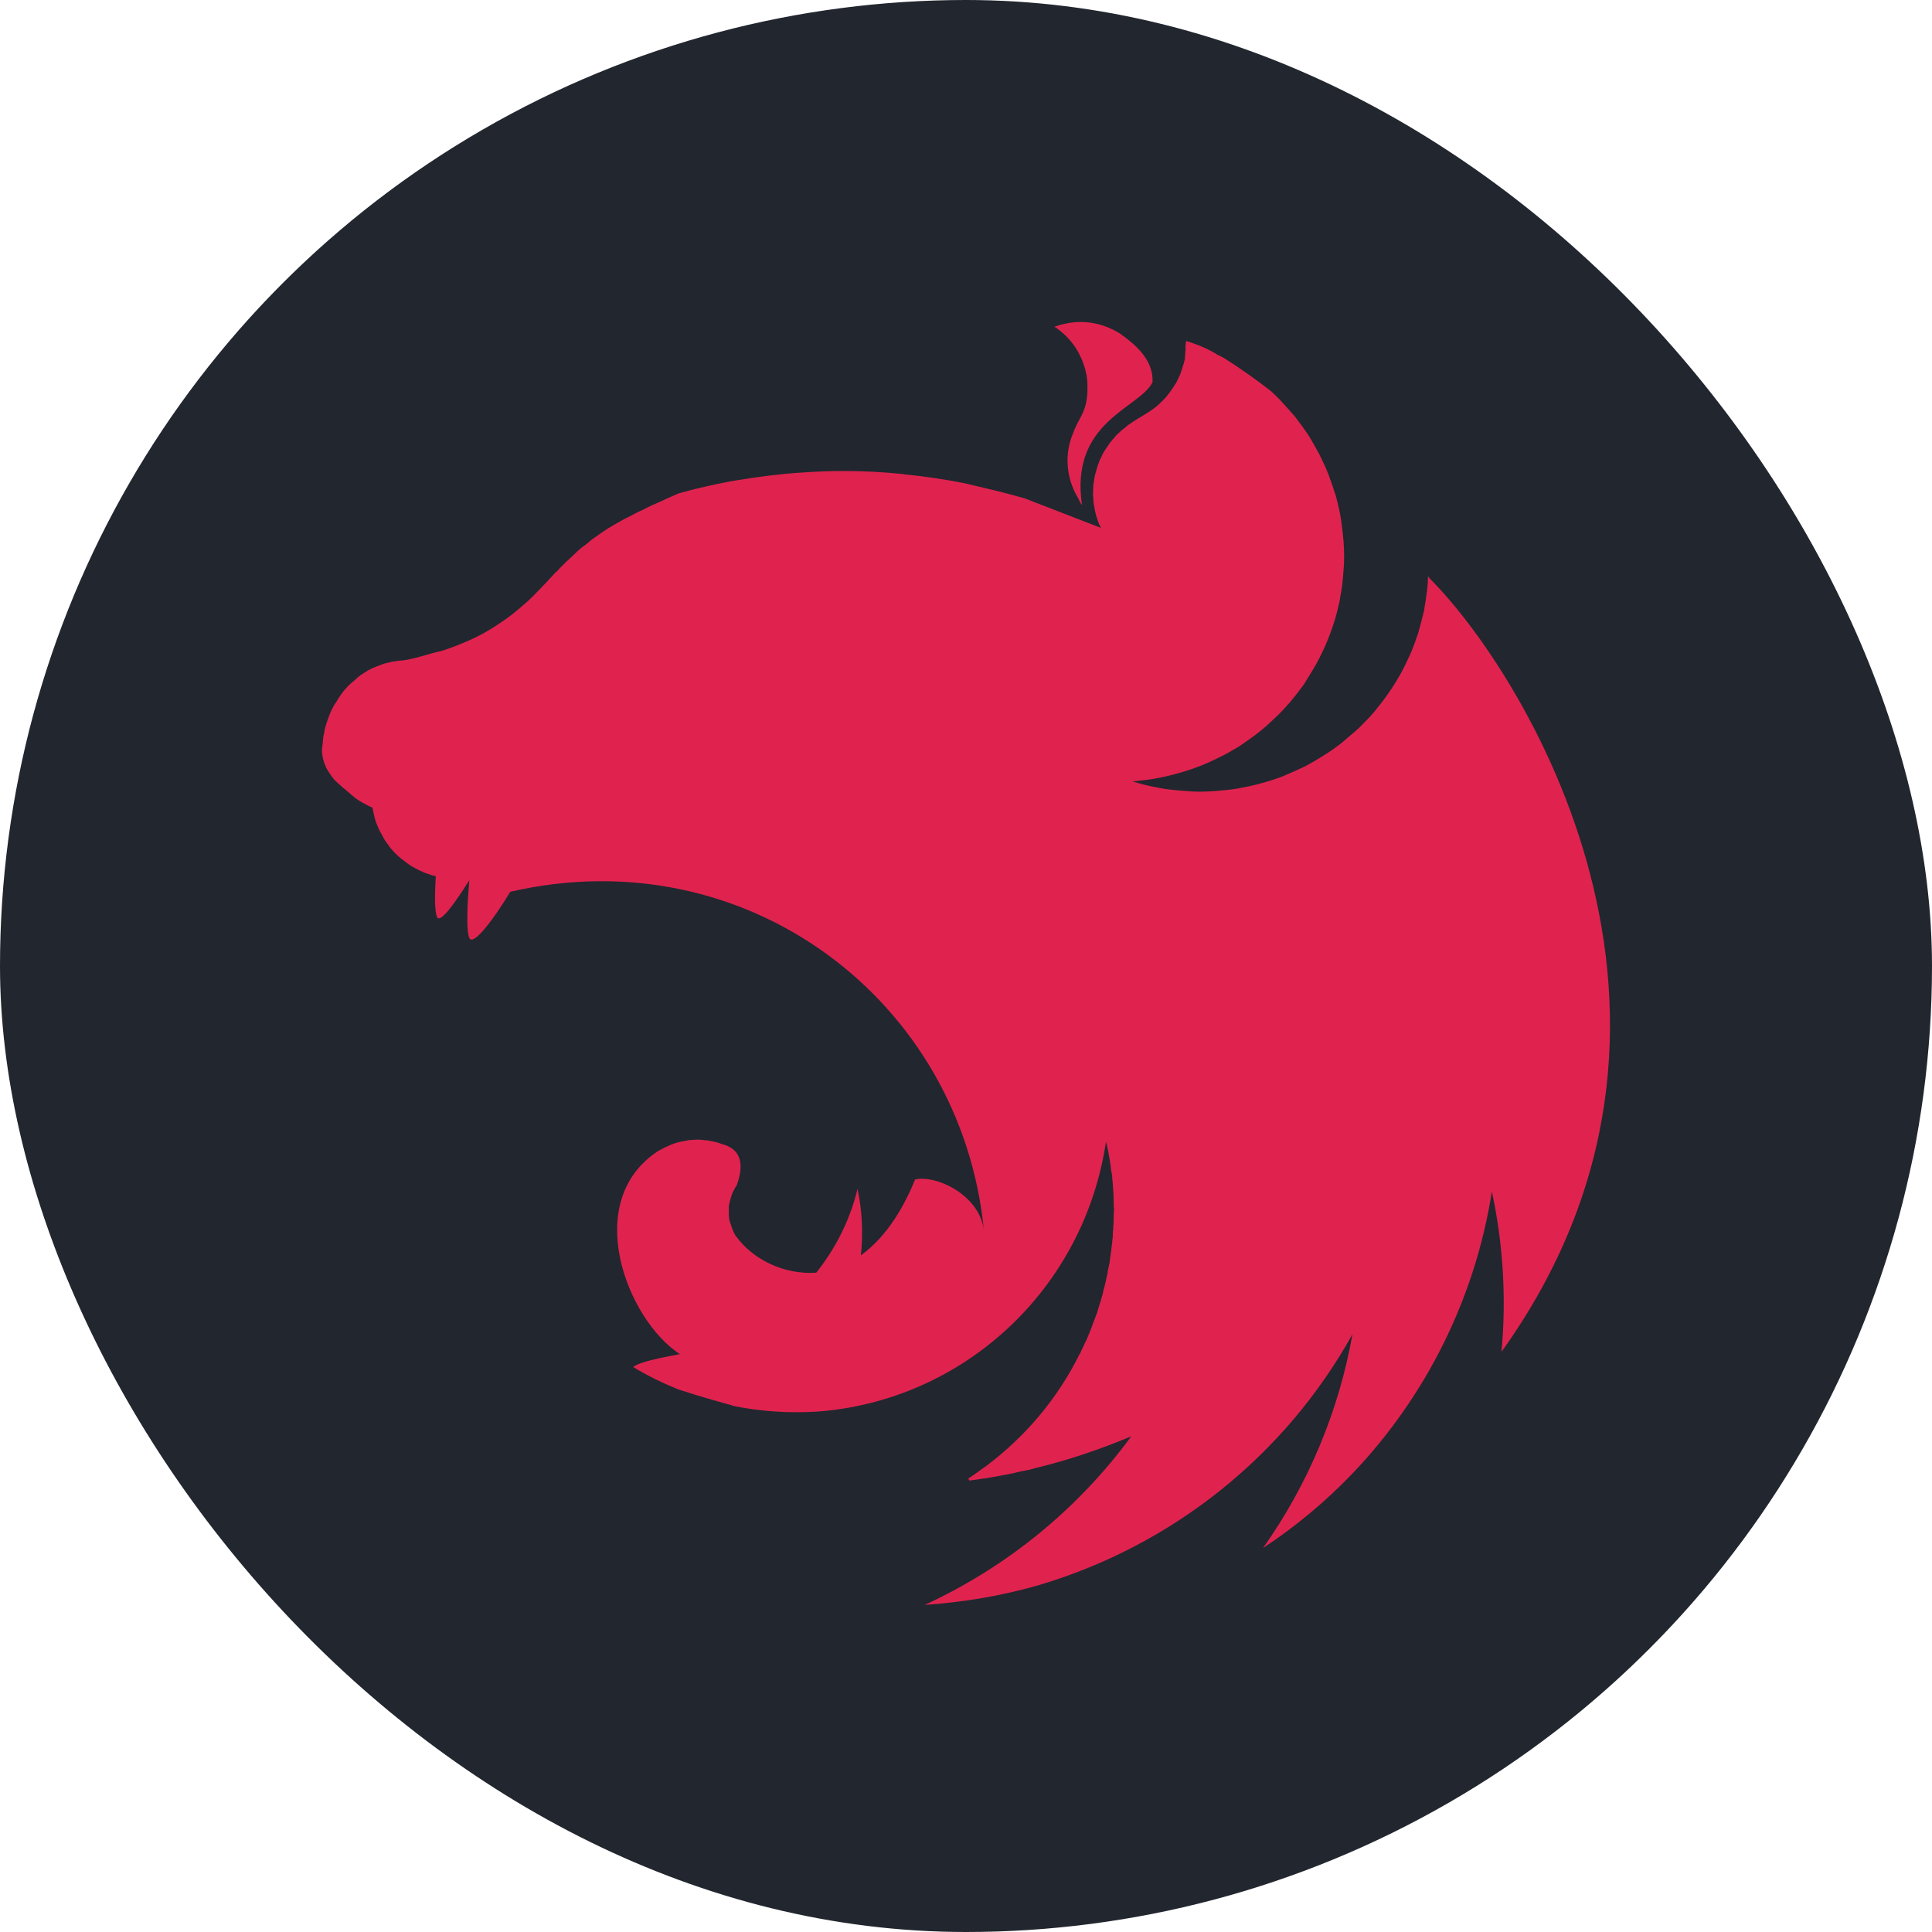 <svg width="48" height="48" viewBox="0 0 48 48" fill="none" xmlns="http://www.w3.org/2000/svg">
<g clip-path="url(#clip0_52_1528)">
<circle cx="24" cy="24" r="24" fill="#22262F"/>
<path d="M26.842 8C26.611 8 26.396 8.05 26.197 8.116C26.619 8.397 26.85 8.769 26.966 9.19C26.974 9.248 26.991 9.289 26.999 9.347C27.007 9.397 27.015 9.446 27.015 9.496C27.049 10.223 26.825 10.314 26.668 10.744C26.429 11.297 26.495 11.892 26.784 12.372C26.809 12.43 26.842 12.496 26.883 12.553C26.569 10.463 28.313 10.149 28.635 9.496C28.66 8.926 28.189 8.545 27.817 8.281C27.462 8.066 27.14 8 26.842 8ZM29.47 8.471C29.437 8.661 29.462 8.612 29.453 8.711C29.445 8.777 29.445 8.859 29.437 8.926C29.42 8.992 29.404 9.058 29.379 9.124C29.363 9.19 29.338 9.256 29.313 9.322C29.28 9.388 29.255 9.446 29.222 9.512C29.197 9.545 29.181 9.578 29.156 9.611C29.139 9.636 29.123 9.661 29.106 9.686C29.065 9.744 29.024 9.802 28.982 9.851C28.933 9.901 28.892 9.959 28.834 10C28.834 10.008 28.834 10.008 28.834 10.008C28.784 10.05 28.735 10.099 28.677 10.14C28.503 10.273 28.305 10.372 28.123 10.496C28.065 10.537 28.007 10.57 27.958 10.62C27.9 10.661 27.85 10.702 27.801 10.752C27.743 10.802 27.701 10.851 27.652 10.909C27.61 10.959 27.561 11.016 27.528 11.074C27.487 11.132 27.445 11.19 27.412 11.248C27.379 11.314 27.354 11.372 27.321 11.438C27.297 11.504 27.272 11.562 27.255 11.628C27.23 11.702 27.214 11.768 27.197 11.835C27.189 11.868 27.189 11.909 27.181 11.942C27.172 11.975 27.172 12.008 27.164 12.041C27.164 12.107 27.156 12.182 27.156 12.248C27.156 12.297 27.156 12.347 27.164 12.396C27.164 12.463 27.173 12.529 27.189 12.603C27.197 12.669 27.214 12.735 27.23 12.801C27.255 12.867 27.272 12.934 27.297 13C27.313 13.041 27.338 13.082 27.354 13.116L25.454 12.38C25.131 12.289 24.817 12.206 24.495 12.132C24.322 12.091 24.148 12.049 23.974 12.008C23.479 11.909 22.974 11.835 22.47 11.785C22.454 11.785 22.445 11.777 22.429 11.777C21.933 11.727 21.446 11.702 20.95 11.702C20.586 11.702 20.223 11.719 19.867 11.744C19.363 11.777 18.859 11.843 18.355 11.925C18.231 11.942 18.107 11.967 17.983 11.992C17.727 12.041 17.479 12.099 17.239 12.157C17.115 12.19 16.991 12.223 16.867 12.256C16.743 12.306 16.628 12.363 16.512 12.413C16.421 12.454 16.33 12.496 16.239 12.537C16.223 12.545 16.206 12.545 16.198 12.553C16.115 12.595 16.041 12.628 15.966 12.669C15.942 12.678 15.925 12.686 15.909 12.694C15.818 12.735 15.727 12.785 15.652 12.826C15.595 12.851 15.537 12.884 15.487 12.909C15.462 12.925 15.429 12.942 15.413 12.95C15.338 12.992 15.264 13.033 15.198 13.074C15.124 13.115 15.057 13.157 15 13.198C14.942 13.239 14.884 13.273 14.834 13.314C14.826 13.322 14.818 13.322 14.81 13.33C14.76 13.363 14.702 13.405 14.652 13.446C14.652 13.446 14.644 13.454 14.636 13.463C14.595 13.496 14.553 13.529 14.512 13.562C14.496 13.57 14.479 13.586 14.463 13.595C14.421 13.628 14.38 13.669 14.338 13.702C14.33 13.719 14.314 13.727 14.306 13.735C14.256 13.785 14.206 13.826 14.157 13.876C14.148 13.876 14.148 13.884 14.14 13.892C14.091 13.934 14.041 13.983 13.991 14.033C13.983 14.041 13.983 14.049 13.975 14.049C13.934 14.091 13.892 14.132 13.851 14.181C13.834 14.198 13.81 14.214 13.793 14.231C13.752 14.281 13.702 14.33 13.653 14.38C13.644 14.396 13.628 14.405 13.62 14.421C13.553 14.487 13.496 14.553 13.43 14.62C13.421 14.628 13.413 14.636 13.405 14.644C13.273 14.785 13.132 14.925 12.983 15.049C12.835 15.181 12.678 15.305 12.52 15.413C12.355 15.528 12.198 15.628 12.025 15.727C11.859 15.818 11.686 15.9 11.504 15.975C11.33 16.049 11.149 16.115 10.967 16.173C10.62 16.247 10.264 16.388 9.959 16.413C9.892 16.413 9.818 16.429 9.752 16.438C9.678 16.454 9.611 16.471 9.545 16.487C9.479 16.512 9.413 16.537 9.347 16.561C9.281 16.586 9.215 16.619 9.149 16.652C9.091 16.694 9.025 16.727 8.967 16.768C8.909 16.809 8.851 16.859 8.802 16.909C8.744 16.95 8.686 17.008 8.636 17.057C8.587 17.115 8.537 17.165 8.496 17.223C8.455 17.289 8.405 17.347 8.372 17.413C8.331 17.471 8.289 17.537 8.256 17.603C8.223 17.677 8.19 17.743 8.165 17.818C8.14 17.884 8.116 17.958 8.091 18.032C8.074 18.099 8.058 18.165 8.05 18.231C8.05 18.239 8.041 18.247 8.041 18.256C8.025 18.33 8.025 18.429 8.017 18.479C8.008 18.537 8 18.586 8 18.644C8 18.677 8 18.718 8.008 18.752C8.017 18.809 8.025 18.859 8.041 18.909C8.058 18.958 8.074 19.008 8.099 19.057C8.099 19.066 8.099 19.066 8.099 19.066C8.124 19.115 8.157 19.165 8.19 19.214C8.223 19.264 8.256 19.314 8.298 19.363C8.339 19.404 8.388 19.454 8.438 19.495C8.488 19.545 8.537 19.586 8.595 19.628C8.793 19.801 8.843 19.859 9.099 19.991C9.14 20.016 9.182 20.032 9.231 20.057C9.24 20.057 9.248 20.066 9.256 20.066C9.256 20.082 9.256 20.09 9.264 20.107C9.273 20.173 9.289 20.239 9.306 20.305C9.322 20.38 9.347 20.446 9.372 20.503C9.397 20.553 9.413 20.603 9.438 20.652C9.446 20.669 9.454 20.685 9.463 20.694C9.496 20.76 9.529 20.817 9.562 20.875C9.603 20.933 9.645 20.991 9.686 21.049C9.727 21.099 9.777 21.156 9.826 21.206C9.876 21.256 9.926 21.297 9.983 21.346C9.983 21.346 9.992 21.355 10 21.355C10.05 21.396 10.099 21.437 10.149 21.47C10.207 21.512 10.264 21.545 10.331 21.578C10.388 21.611 10.454 21.644 10.521 21.669C10.57 21.694 10.628 21.71 10.686 21.727C10.694 21.735 10.702 21.735 10.719 21.743C10.752 21.751 10.793 21.76 10.826 21.768C10.802 22.214 10.793 22.636 10.859 22.784C10.934 22.95 11.297 22.446 11.661 21.867C11.611 22.437 11.578 23.107 11.661 23.305C11.752 23.512 12.248 22.867 12.678 22.156C18.537 20.801 23.884 24.85 24.445 30.569C24.338 29.677 23.239 29.181 22.735 29.305C22.487 29.916 22.066 30.701 21.388 31.189C21.446 30.643 21.421 30.081 21.305 29.536C21.123 30.296 20.768 31.007 20.28 31.619C19.495 31.677 18.71 31.296 18.297 30.726C18.264 30.701 18.256 30.652 18.231 30.619C18.206 30.561 18.181 30.503 18.165 30.445C18.14 30.387 18.123 30.329 18.115 30.272C18.107 30.214 18.107 30.156 18.107 30.09C18.107 30.049 18.107 30.007 18.107 29.966C18.115 29.908 18.132 29.85 18.148 29.792C18.165 29.734 18.181 29.677 18.206 29.619C18.239 29.561 18.264 29.503 18.305 29.445C18.446 29.049 18.446 28.726 18.19 28.536C18.14 28.503 18.09 28.478 18.033 28.453C18 28.445 17.958 28.429 17.925 28.421C17.9 28.412 17.884 28.404 17.859 28.396C17.801 28.379 17.743 28.363 17.686 28.354C17.628 28.338 17.57 28.329 17.512 28.329C17.454 28.321 17.388 28.313 17.33 28.313C17.289 28.313 17.247 28.321 17.206 28.321C17.14 28.321 17.082 28.33 17.024 28.346C16.966 28.354 16.909 28.363 16.851 28.379C16.793 28.396 16.735 28.412 16.677 28.437C16.619 28.462 16.57 28.487 16.512 28.511C16.462 28.536 16.413 28.569 16.355 28.594C14.43 29.85 15.578 32.792 16.892 33.643C16.396 33.734 15.892 33.842 15.752 33.949C15.743 33.957 15.735 33.966 15.735 33.966C16.091 34.181 16.462 34.362 16.851 34.519C17.38 34.693 17.942 34.85 18.19 34.916V34.924C18.875 35.065 19.57 35.114 20.272 35.073C23.933 34.817 26.933 32.032 27.478 28.363C27.495 28.437 27.512 28.503 27.528 28.578C27.553 28.726 27.586 28.883 27.602 29.04C27.602 29.04 27.602 29.04 27.602 29.049C27.619 29.123 27.627 29.197 27.635 29.263C27.635 29.28 27.635 29.288 27.635 29.297C27.644 29.371 27.652 29.445 27.652 29.511C27.66 29.602 27.669 29.693 27.669 29.784C27.669 29.825 27.669 29.867 27.669 29.916C27.669 29.958 27.677 30.007 27.677 30.049C27.677 30.098 27.669 30.148 27.669 30.197C27.669 30.239 27.669 30.28 27.669 30.313C27.669 30.371 27.66 30.42 27.66 30.478C27.66 30.511 27.66 30.544 27.652 30.586C27.652 30.644 27.644 30.701 27.644 30.767C27.635 30.792 27.635 30.817 27.635 30.842C27.627 30.908 27.619 30.966 27.611 31.032C27.611 31.057 27.611 31.081 27.602 31.106C27.594 31.189 27.578 31.263 27.569 31.346V31.354V31.363C27.553 31.437 27.536 31.52 27.52 31.594C27.52 31.602 27.52 31.61 27.52 31.619C27.503 31.693 27.487 31.767 27.47 31.842C27.47 31.85 27.462 31.867 27.462 31.875C27.445 31.949 27.429 32.024 27.404 32.098C27.404 32.106 27.404 32.115 27.404 32.123C27.379 32.206 27.354 32.28 27.338 32.354C27.329 32.362 27.329 32.371 27.329 32.371C27.305 32.453 27.28 32.536 27.255 32.619C27.222 32.701 27.197 32.776 27.164 32.858C27.131 32.941 27.106 33.024 27.073 33.098C27.04 33.181 27.007 33.255 26.974 33.338H26.966C26.933 33.412 26.9 33.495 26.858 33.569C26.85 33.594 26.842 33.61 26.834 33.627C26.825 33.635 26.825 33.643 26.817 33.652C26.28 34.734 25.487 35.685 24.495 36.428C24.429 36.47 24.363 36.519 24.297 36.569C24.28 36.585 24.255 36.594 24.239 36.61C24.181 36.651 24.123 36.693 24.057 36.734L24.082 36.784H24.09C24.206 36.767 24.321 36.751 24.437 36.734H24.445C24.66 36.701 24.875 36.66 25.09 36.618C25.148 36.61 25.214 36.594 25.272 36.577C25.313 36.569 25.346 36.561 25.387 36.552C25.445 36.544 25.503 36.528 25.561 36.519C25.611 36.503 25.66 36.495 25.71 36.478C26.536 36.28 27.338 36.007 28.106 35.685C26.792 37.478 25.032 38.924 22.974 39.874C23.925 39.808 24.875 39.651 25.792 39.387C29.123 38.404 31.924 36.164 33.602 33.148C33.263 35.057 32.503 36.875 31.379 38.461C32.181 37.932 32.916 37.321 33.585 36.627C35.437 34.693 36.651 32.239 37.065 29.602C37.346 30.908 37.428 32.255 37.304 33.586C43.271 25.264 37.8 16.636 35.511 14.363C35.503 14.347 35.494 14.339 35.494 14.322C35.486 14.33 35.486 14.33 35.486 14.339C35.486 14.33 35.486 14.33 35.478 14.322C35.478 14.421 35.47 14.52 35.461 14.62C35.437 14.81 35.412 14.992 35.379 15.173C35.337 15.355 35.288 15.537 35.238 15.719C35.18 15.892 35.114 16.074 35.04 16.248C34.965 16.413 34.883 16.586 34.792 16.752C34.701 16.909 34.602 17.074 34.495 17.223C34.387 17.38 34.271 17.529 34.156 17.669C34.032 17.818 33.9 17.95 33.767 18.082C33.685 18.157 33.61 18.223 33.528 18.289C33.462 18.347 33.404 18.396 33.337 18.454C33.189 18.57 33.04 18.677 32.875 18.776C32.718 18.876 32.552 18.975 32.387 19.057C32.214 19.14 32.04 19.214 31.866 19.289C31.693 19.355 31.511 19.413 31.329 19.462C31.148 19.512 30.957 19.553 30.776 19.586C30.586 19.619 30.395 19.636 30.214 19.652C30.081 19.661 29.949 19.669 29.817 19.669C29.627 19.669 29.437 19.652 29.255 19.636C29.065 19.619 28.875 19.595 28.693 19.553C28.503 19.52 28.321 19.471 28.139 19.413H28.131C28.313 19.396 28.495 19.38 28.677 19.347C28.867 19.314 29.049 19.272 29.23 19.223C29.412 19.173 29.594 19.115 29.767 19.049C29.949 18.983 30.123 18.9 30.288 18.818C30.462 18.735 30.619 18.644 30.784 18.545C30.941 18.438 31.098 18.33 31.247 18.214C31.395 18.099 31.536 17.975 31.668 17.843C31.809 17.719 31.933 17.578 32.057 17.438C32.181 17.289 32.296 17.14 32.404 16.991C32.42 16.966 32.437 16.933 32.453 16.909C32.536 16.776 32.618 16.644 32.693 16.512C32.784 16.347 32.866 16.181 32.941 16.008C33.015 15.834 33.081 15.661 33.139 15.479C33.197 15.306 33.238 15.124 33.28 14.942C33.313 14.752 33.346 14.57 33.362 14.388C33.379 14.198 33.395 14.008 33.395 13.826C33.395 13.694 33.387 13.562 33.379 13.43C33.362 13.239 33.337 13.058 33.313 12.876C33.28 12.686 33.238 12.504 33.189 12.322C33.131 12.149 33.073 11.967 33.007 11.793C32.941 11.62 32.858 11.446 32.776 11.281C32.685 11.116 32.594 10.95 32.495 10.793C32.387 10.636 32.28 10.488 32.164 10.339C32.04 10.198 31.916 10.058 31.784 9.917C31.718 9.851 31.643 9.777 31.569 9.711C31.197 9.421 30.809 9.149 30.42 8.901C30.363 8.868 30.313 8.843 30.255 8.818C29.982 8.645 29.726 8.554 29.47 8.471Z" fill="#E0234E"/>
</g>
<defs>
<clipPath id="clip0_52_1528">
<rect width="48" height="48" rx="24" fill="white"/>
</clipPath>
</defs>
</svg>
